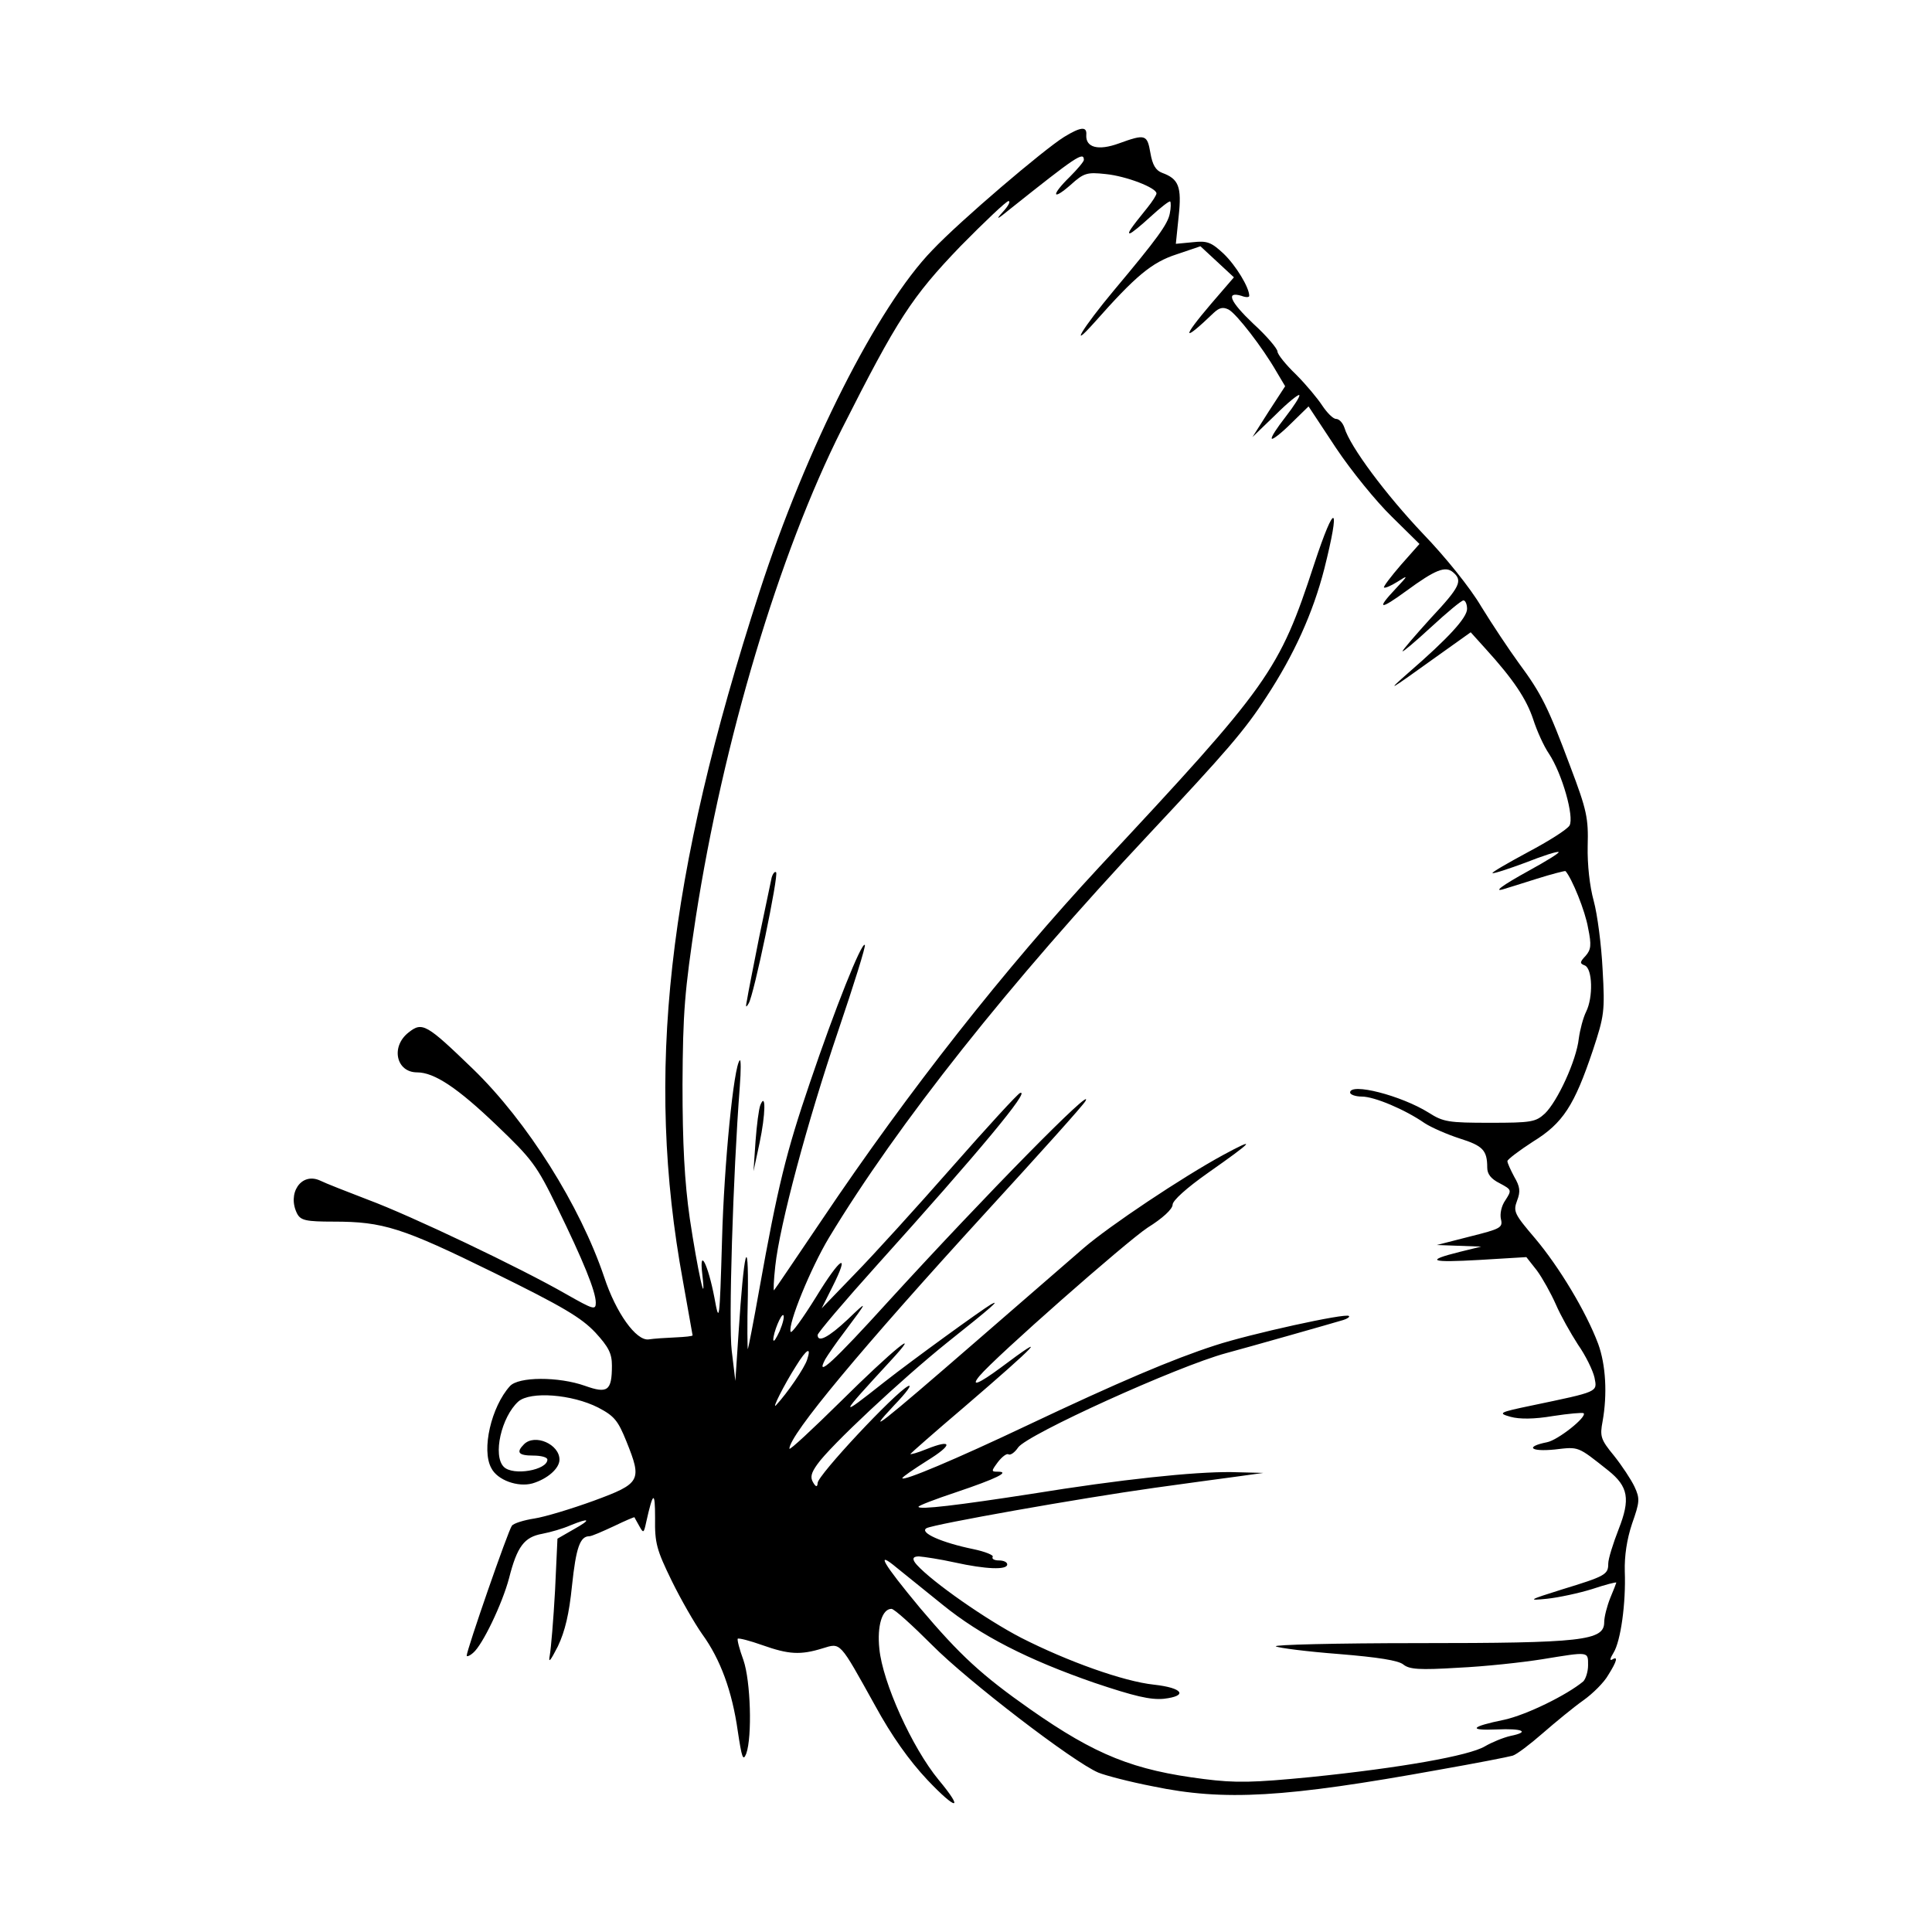 <svg width="1500" height="1500" viewBox="0 0 1500 1500" xmlns="http://www.w3.org/2000/svg">
  <!-- Original SVG transformiert und zentriert -->
  <svg x="228.027" y="100.0" width="1043.946" height="1300" viewBox="0 0 333.34 415.1">
    g/2000/svg" viewBox="0 0 333.34 415.1">
  <path d="M127.29,305.12c-.6,2-4.9,8.3-7.7,11.3-1.2,1.3,2-5.1,5-9.8,2.6-4.2,3.8-4.8,2.7-1.5ZM120.49,298.02c-.9,1.9-1.5,2.9-1.6,2.2,0-1.8,2-6.6,2.5-6.1.3.3-.1,2-.9,3.9ZM195.89,7.72c0,.4-1.6,2.3-3.5,4.2-4.6,4.5-4.5,6.1.2,2,3.3-3,4.1-3.2,8.7-2.7,5.1.5,12.6,3.4,12.6,4.8,0,.4-1,2-2.3,3.6-4.3,5.3-4.9,6.3-4.3,6.3.4,0,2.7-1.9,5.1-4.1,2.5-2.3,4.7-4,4.9-3.8.2.2.2,1.6-.1,3-.5,2.6-3,6.1-13.9,19.1-7.6,9.1-11.4,15.3-4.7,7.8,10.1-11.4,14.1-14.8,20.3-16.8l5.9-2,4.1,3.8,4.2,3.9-5.6,6.5c-7.5,8.8-7.2,9.8.6,2.3,1.4-1.3,2.3-1.5,3.7-.8,2,1.1,8.4,9.4,11.8,15.3l2.2,3.7-4.1,6.3-4,6.3,5.6-5.4c3-3,5.8-5.3,6-5,.3.2-1.3,2.7-3.4,5.4-2.1,2.7-3.7,5.1-3.4,5.4.2.3,2.4-1.4,4.8-3.8l4.3-4.2,6.8,10.3c3.8,5.7,10,13.3,13.8,17l6.9,6.8-4.6,5.2c-2.5,2.9-4.4,5.4-4.2,5.6.3.2,1.7-.4,3.3-1.4,2.8-1.8,2.8-1.7-.4,1.7-4.9,5.2-4,5.4,2.7.5,7.1-5.2,9.6-6.2,11.5-4.6,2.5,2.1,1.8,3.6-5.5,11.4-3.8,4.2-7,7.9-7,8.2s3.2-2.4,7.1-6c3.9-3.6,7.5-6.6,8-6.6s.9,1,.9,2.1c0,2.2-4.7,7.3-14.5,15.8-5.8,5.1-5,4.6,6.7-3.8l8.7-6.2,3.7,4.1c6.9,7.6,10.1,12.4,11.8,17.5.9,2.8,2.6,6.6,3.9,8.5,3.3,5,6.3,15.7,5.1,17.8-.6,1-5.2,3.9-10.3,6.6-5,2.7-9,5-8.8,5.2.2.2,3.9-1,8.2-2.6,4.3-1.7,8-2.9,8.2-2.6.2.2-3,2.2-7.2,4.5-6.9,3.8-9.3,5.6-6.2,4.6.6-.2,4.3-1.3,8-2.5,3.8-1.2,7-2,7.1-1.9,1.6,1.8,4.9,9.9,5.6,14.1.9,4.3.7,5.4-.6,6.9-1.5,1.6-1.5,1.9-.2,2.4,1.9.8,2.1,7.9.3,11.5-.7,1.4-1.5,4.4-1.8,6.6-.6,5.5-5.3,15.6-8.4,18.6-2.3,2.1-3.3,2.3-13.6,2.3s-11.6-.2-15.2-2.5c-6.9-4.3-19.5-7.5-19.5-5,0,.5,1.3,1,2.9,1,3.1,0,10.7,3.2,15.6,6.6,1.7,1.1,5.6,2.8,8.7,3.8,5.7,1.8,6.8,2.9,6.8,7.2,0,1.6.9,2.8,3.1,3.9,3,1.6,3,1.7,1.4,4.2-1,1.4-1.4,3.4-1.1,4.7.5,2.1-.1,2.4-7.7,4.3l-8.2,2.1,11,.4-5.3,1.3c-8.8,2.2-7.3,2.7,4.9,2l11.6-.7,2.6,3.3c1.4,1.9,3.5,5.7,4.7,8.4,1.2,2.8,3.7,7.2,5.5,10,1.9,2.7,3.7,6.4,4.1,8.2.7,3.6,1.1,3.4-15.6,6.9-8.2,1.7-8.4,1.9-5.2,2.8,2.2.6,5.8.6,10.5-.2,3.9-.6,7.3-.9,7.6-.7.9.9-6.4,6.7-9.1,7.2-5.5,1.1-4.1,2.4,1.9,1.8,6.1-.7,5.6-.9,13.3,5.2,5,4,5.5,7.1,2.6,14.5-1.4,3.6-2.6,7.4-2.6,8.6,0,2.7-.7,3.1-11.5,6.4-8.3,2.6-8.6,2.8-3.7,2.3,2.9-.3,8-1.4,11.2-2.4,3.3-1.1,6-1.8,6-1.6,0,.1-.7,1.9-1.5,3.8-.8,2-1.5,4.7-1.5,6,0,4.6-5.4,5.2-46.2,5.2-20.2,0-36,.4-35.2.8.7.4,7.8,1.3,15.6,1.9,9.8.8,14.8,1.6,16,2.6,1.5,1.2,3.9,1.4,13.6.8,6.5-.3,15.8-1.3,20.8-2.1,11.7-1.9,11.4-2,11.4,1.5,0,1.6-.6,3.4-1.2,4-4.1,3.4-14.1,8.3-19.6,9.5-8.3,1.7-9.1,2.7-1.9,2.4,6.5-.3,8.4.6,3.5,1.6-1.8.4-4.7,1.6-6.4,2.6-3.9,2.3-20.6,5.3-43.1,7.6-14.4,1.4-18.6,1.5-26.5.5-17.5-2.2-26.8-5.9-43.1-17.3-12.1-8.5-17.4-13.4-27.3-25.1-9.3-11.2-11.2-14.5-5.8-10,2.1,1.7,7.3,5.9,11.4,9.2,9.5,7.7,21.1,13.6,37.5,19.3,10.1,3.4,14,4.3,17.3,4,6.1-.7,4.8-2.7-2.4-3.5-7.6-.8-21.5-5.8-32.9-11.6-8.7-4.5-22-13.8-25.9-18.1q-1.9-2.1.5-2.1c1.3.1,5.3.7,8.9,1.5,7.7,1.7,13,1.9,13,.5,0-.6-.9-1-2.1-1-1.1,0-1.8-.4-1.5-.9.3-.4-1.9-1.3-4.8-1.9-7.8-1.6-13.5-4.1-11.6-5.2,1.9-1,37.9-7.4,56.5-10,7.7-1.1,16.9-2.3,20.5-2.8l6.5-.9-8-.2c-9.2-.1-27.3,1.8-49.5,5.4-18.1,2.8-28,4-28,3.2,0-.3,4.2-1.9,9.3-3.6,10.1-3.4,13.5-5.1,10.4-5.1-1.7,0-1.7-.1,0-2.4,1-1.3,2.2-2.2,2.6-1.9.5.3,1.6-.5,2.4-1.7,2.2-3.2,39.4-20.1,51.6-23.4,5.6-1.5,26-7.3,29-8.2,1-.3,1.7-.8,1.4-1-.7-.8-24.7,4.5-33.2,7.3-10.5,3.4-23.9,9.1-46.5,19.8-17.7,8.4-31,14-31,13.1,0-.3,2.8-2.2,6.1-4.3,6.5-4,6.4-5.5-.1-2.9-2.2.9-4,1.4-4,1.2,0-.1,6-5.4,13.3-11.6,18.4-15.8,21.5-19.1,9.1-9.8-5.4,4-7.6,4.9-5.3,2.1,4-4.8,36.4-33.3,41.7-36.8,3.7-2.3,6.2-4.6,6.2-5.7,0-1,3.4-4.1,8.8-7.9,11.4-8,12.2-9,3.7-4.4-10.1,5.5-28.1,17.5-34.6,23.1-3.1,2.7-15,13-26.4,22.9-24.2,21-28,24-20.5,16,3-3.1,4.6-5.3,3.4-4.7-3.3,1.7-22.4,22.1-22.4,24q-.1,1.6-1.1-.1c-.8-1.3-.5-2.4,1-4.5,3.2-4.6,21-21.2,32.2-30.2,11.2-8.9,13.3-10.8,10.9-9.5-2.5,1.5-19.1,13.5-26.5,19.3-11.5,9.1-11.4,8.8,1.5-5.2,8.7-9.4.4-2.6-12.2,9.9-7.1,7-12.8,12.3-12.8,11.8,0-3.4,17.8-24.8,48.8-58.7,13-14.2,24.1-26.5,24.6-27.5,2.4-4.3-24.4,22.9-48.8,49.6-13.7,15.1-18.3,19.3-15.7,14.4.6-1,2.7-4.1,4.7-6.7,6-8,6-8.1.8-3.1-4.7,4.4-7.4,5.8-7.4,3.8,0-.5,6.6-8.3,14.7-17.3,25.4-28.2,38.2-43.6,35.5-42.7-.6.2-8.2,8.5-16.9,18.4-8.7,9.9-19.5,21.8-24.1,26.5l-8.2,8.5,2.6-5.2c4.6-9.1,2.1-7.6-4,2.4-3.3,5.3-6.1,9.2-6.3,8.6-.7-1.9,5-15.8,9.5-23.3,17.1-28.3,44.7-63.1,79.3-100,19.2-20.5,23.8-25.8,29.1-34,6.9-10.5,11.6-20.9,14.4-31.8,4.1-16.3,2.7-17-2.5-1.2-8.7,26.6-11.1,29.9-53.2,75-23.4,25.2-47.3,55.5-68.8,87.5-6.3,9.3-11.6,17.2-11.9,17.5-.2.3-.1-2.4.3-6,1.1-10.2,7.9-35.6,15.6-58.3,3.9-11.5,6.9-21.1,6.6-21.3-.8-.8-7.4,15.8-13.6,34.1-5.9,17.3-8,25.8-12.6,51.5-1.4,7.9-2.7,14.5-2.8,14.6-.1.2-.2-5.9,0-13.4.2-15.8-1-11-2.3,9.3l-.8,12-.9-7.5c-.8-6.7.3-43.3,2-65.5.3-3.9.3-6.8,0-6.5-1.5,1.4-3.9,25.8-4.4,44.5-.6,20.6-.7,20.9-1.9,14.3-1.6-8.3-3.8-12.6-3-5.8,1.1,9.5-1.2-1.1-3.1-13.8-1.3-9.1-1.8-18.5-1.8-33.2.1-18,.5-23,3.3-41.5,6.8-43.7,20.6-90,36.2-121,13.8-27.3,17.3-32.7,29.4-45.3,6-6.1,11.4-11.2,11.9-11.2.6,0,0,1.2-1.4,2.7-1.9,2.1-1.5,2,1.9-.8,16.2-12.9,18.2-14.3,18.2-12.1ZM190.99,2.02c-5,3.1-25.7,20.7-32.7,28.1-13.5,13.9-31.3,49.1-42.8,84.6-22.9,70.6-28.4,119.7-19,170.9,1.3,7.3,2.4,13.4,2.4,13.5,0,.2-1.9.4-4.2.5-2.4.1-5.4.3-6.7.5-3.1.4-8.1-6.6-11-15.4-6-17.8-19.1-38.6-32.5-51.6-11.6-11.2-12.6-11.8-16-9.1-4.5,3.5-3.1,9.9,2.1,9.9,4.3,0,10.1,3.9,19.7,13.1,8.8,8.4,10,10,15,20.3,6.5,13.3,9.6,20.9,9.6,23.7,0,1.9-.6,1.7-7.3-2.1-11.3-6.5-38.6-19.5-49.1-23.4-5.2-2-10.6-4.1-12-4.8-4.7-2.1-8.2,3.3-5.6,8.3.9,1.6,2.2,1.9,9,1.9,12.3,0,17,1.5,39.6,12.6,17.3,8.5,21.8,11.2,25.3,14.9,3.3,3.6,4.1,5.2,4.1,8.2,0,6.3-1.1,7-6.7,5-6.5-2.3-16.5-2.3-18.6.1-4.6,5.1-7.1,15.8-4.6,20.3,1.5,3,6.6,4.8,10.2,3.8,3.7-1.1,6.7-3.7,6.7-5.9,0-3.8-6.1-6.5-8.8-3.8-2,2-1.4,2.8,2.3,2.8,1.9,0,3.5.4,3.5,1,0,2.6-8.5,4.1-10.8,1.8-2.8-2.8-.6-12.4,3.6-16.2,3-2.6,13.3-1.8,19.8,1.5,4,2.1,4.9,3.2,7,8.4,3.9,9.7,3.6,10.4-8.1,14.7-5.5,2-12.1,4-14.7,4.4-2.6.4-5.2,1.2-5.6,1.8-.9,1.1-11.2,30.8-11.2,32.2,0,.3.7.1,1.6-.7,2.3-1.9,7.2-12.1,8.9-18.5,2-7.9,3.8-10.2,8.2-11,2.1-.4,5.2-1.3,7-2.1,4.9-2,5.3-1.5.8,1l-4,2.3-.6,12.9c-.4,7.2-1,14.3-1.3,16-.4,2.1.1,1.5,2-2.2,1.8-3.8,2.8-8.1,3.5-15,1-9.5,2-12.3,4.3-12.3.6,0,3.3-1.2,6.1-2.5,2.7-1.3,5-2.3,5.1-2.2,0,.1.6,1.1,1.2,2.2,1,1.8,1.1,1.8,1.7-1,1.7-7.6,2.2-7.9,2.2-1-.1,6.2.4,7.9,4.1,15.5,2.3,4.7,5.7,10.6,7.6,13.3,4.5,6.2,7.4,14.1,8.8,24,1,6.6,1.3,7.6,2.1,5.6,1.5-4.2,1.1-18-.7-23.2-1-2.7-1.6-5.1-1.4-5.3.3-.2,3,.5,6.1,1.6,6.5,2.3,9.4,2.5,14.9.8,4.6-1.4,4.1-1.9,13,14.1,4.2,7.7,8.5,13.7,13,18.5,7.3,7.7,9.2,7.7,2.8,0-6.6-8-13.9-24.2-14.7-32.5-.6-5.7.7-9.9,3-9.9.7,0,5.2,4.1,10.1,9,8.7,8.8,35,29,41.2,31.6,1.7.7,7.8,2.3,13.5,3.4,17.7,3.7,32.8,2.8,70.9-4.1,9.1-1.6,17.3-3.2,18.3-3.5,1-.3,4.3-2.8,7.5-5.6,3.1-2.7,7.6-6.4,10-8.1,2.4-1.7,5.2-4.5,6.2-6.3,2.2-3.5,2.5-4.8.9-3.8-.6.3-.4-.4.4-1.7,1.8-2.9,3.1-12.3,2.8-20.2-.1-3.8.5-7.9,1.8-11.8,1.9-5.4,2-6.2.6-9.2-.8-1.7-3.1-5.2-5.1-7.7-3.3-4-3.5-4.8-2.8-8.5,1.2-6.7.8-14-1.1-19.2-3-8-9.7-19.1-15.6-26.1-5.2-6.1-5.5-6.7-4.5-9.4.9-2.3.7-3.5-.7-5.9-.9-1.7-1.7-3.4-1.7-3.9,0-.4,2.9-2.6,6.3-4.8,7.5-4.6,10.3-9,14.9-22.7,2.8-8.5,3-9.6,2.4-20-.3-6.1-1.3-13.7-2.2-17-1-3.6-1.6-9-1.5-13.6.2-6.9-.2-8.9-4.3-19.7-5.5-14.7-7.1-18-12.8-25.7-2.4-3.3-6.6-9.6-9.3-14-2.7-4.6-8.9-12.3-14.4-18-9.2-9.7-18.1-21.6-19.5-26.3-.4-1.2-1.3-2.2-2.1-2.2-.7,0-2.2-1.5-3.4-3.3-1.1-1.7-4-5.2-6.5-7.7-2.5-2.4-4.6-5-4.6-5.7s-2.7-3.9-6-6.9c-5.8-5.5-6.9-8.1-2.9-6.9,1,.4,1.9.4,1.9,0,0-2.1-3.3-7.5-6.3-10.4-3.1-2.9-4.1-3.3-7.7-2.9l-4.2.4.7-6.8c.8-7.4,0-9.3-4.1-10.8-1.6-.6-2.4-2-2.9-4.9-.8-4.6-1.2-4.8-7.8-2.4-5.2,1.9-8.3,1-8.1-2.1.2-2.2-1.4-2-5.5.5Z"/>
  <path d="M118.49,185.62c-.2,1-1.6,7.6-3.1,14.8-1.4,7.1-2.8,14.1-3,15.5-.4,1.9-.3,2.1.4.9,1.3-2,7.5-31.9,6.8-32.5-.3-.3-.8.3-1.1,1.3Z"/>
  <path d="M115.69,242.02c-.4,1-.9,5-1.2,9l-.5,7.4,1.5-7c1.5-7.1,1.6-12.8.2-9.4Z"/>

  </svg>
</svg>